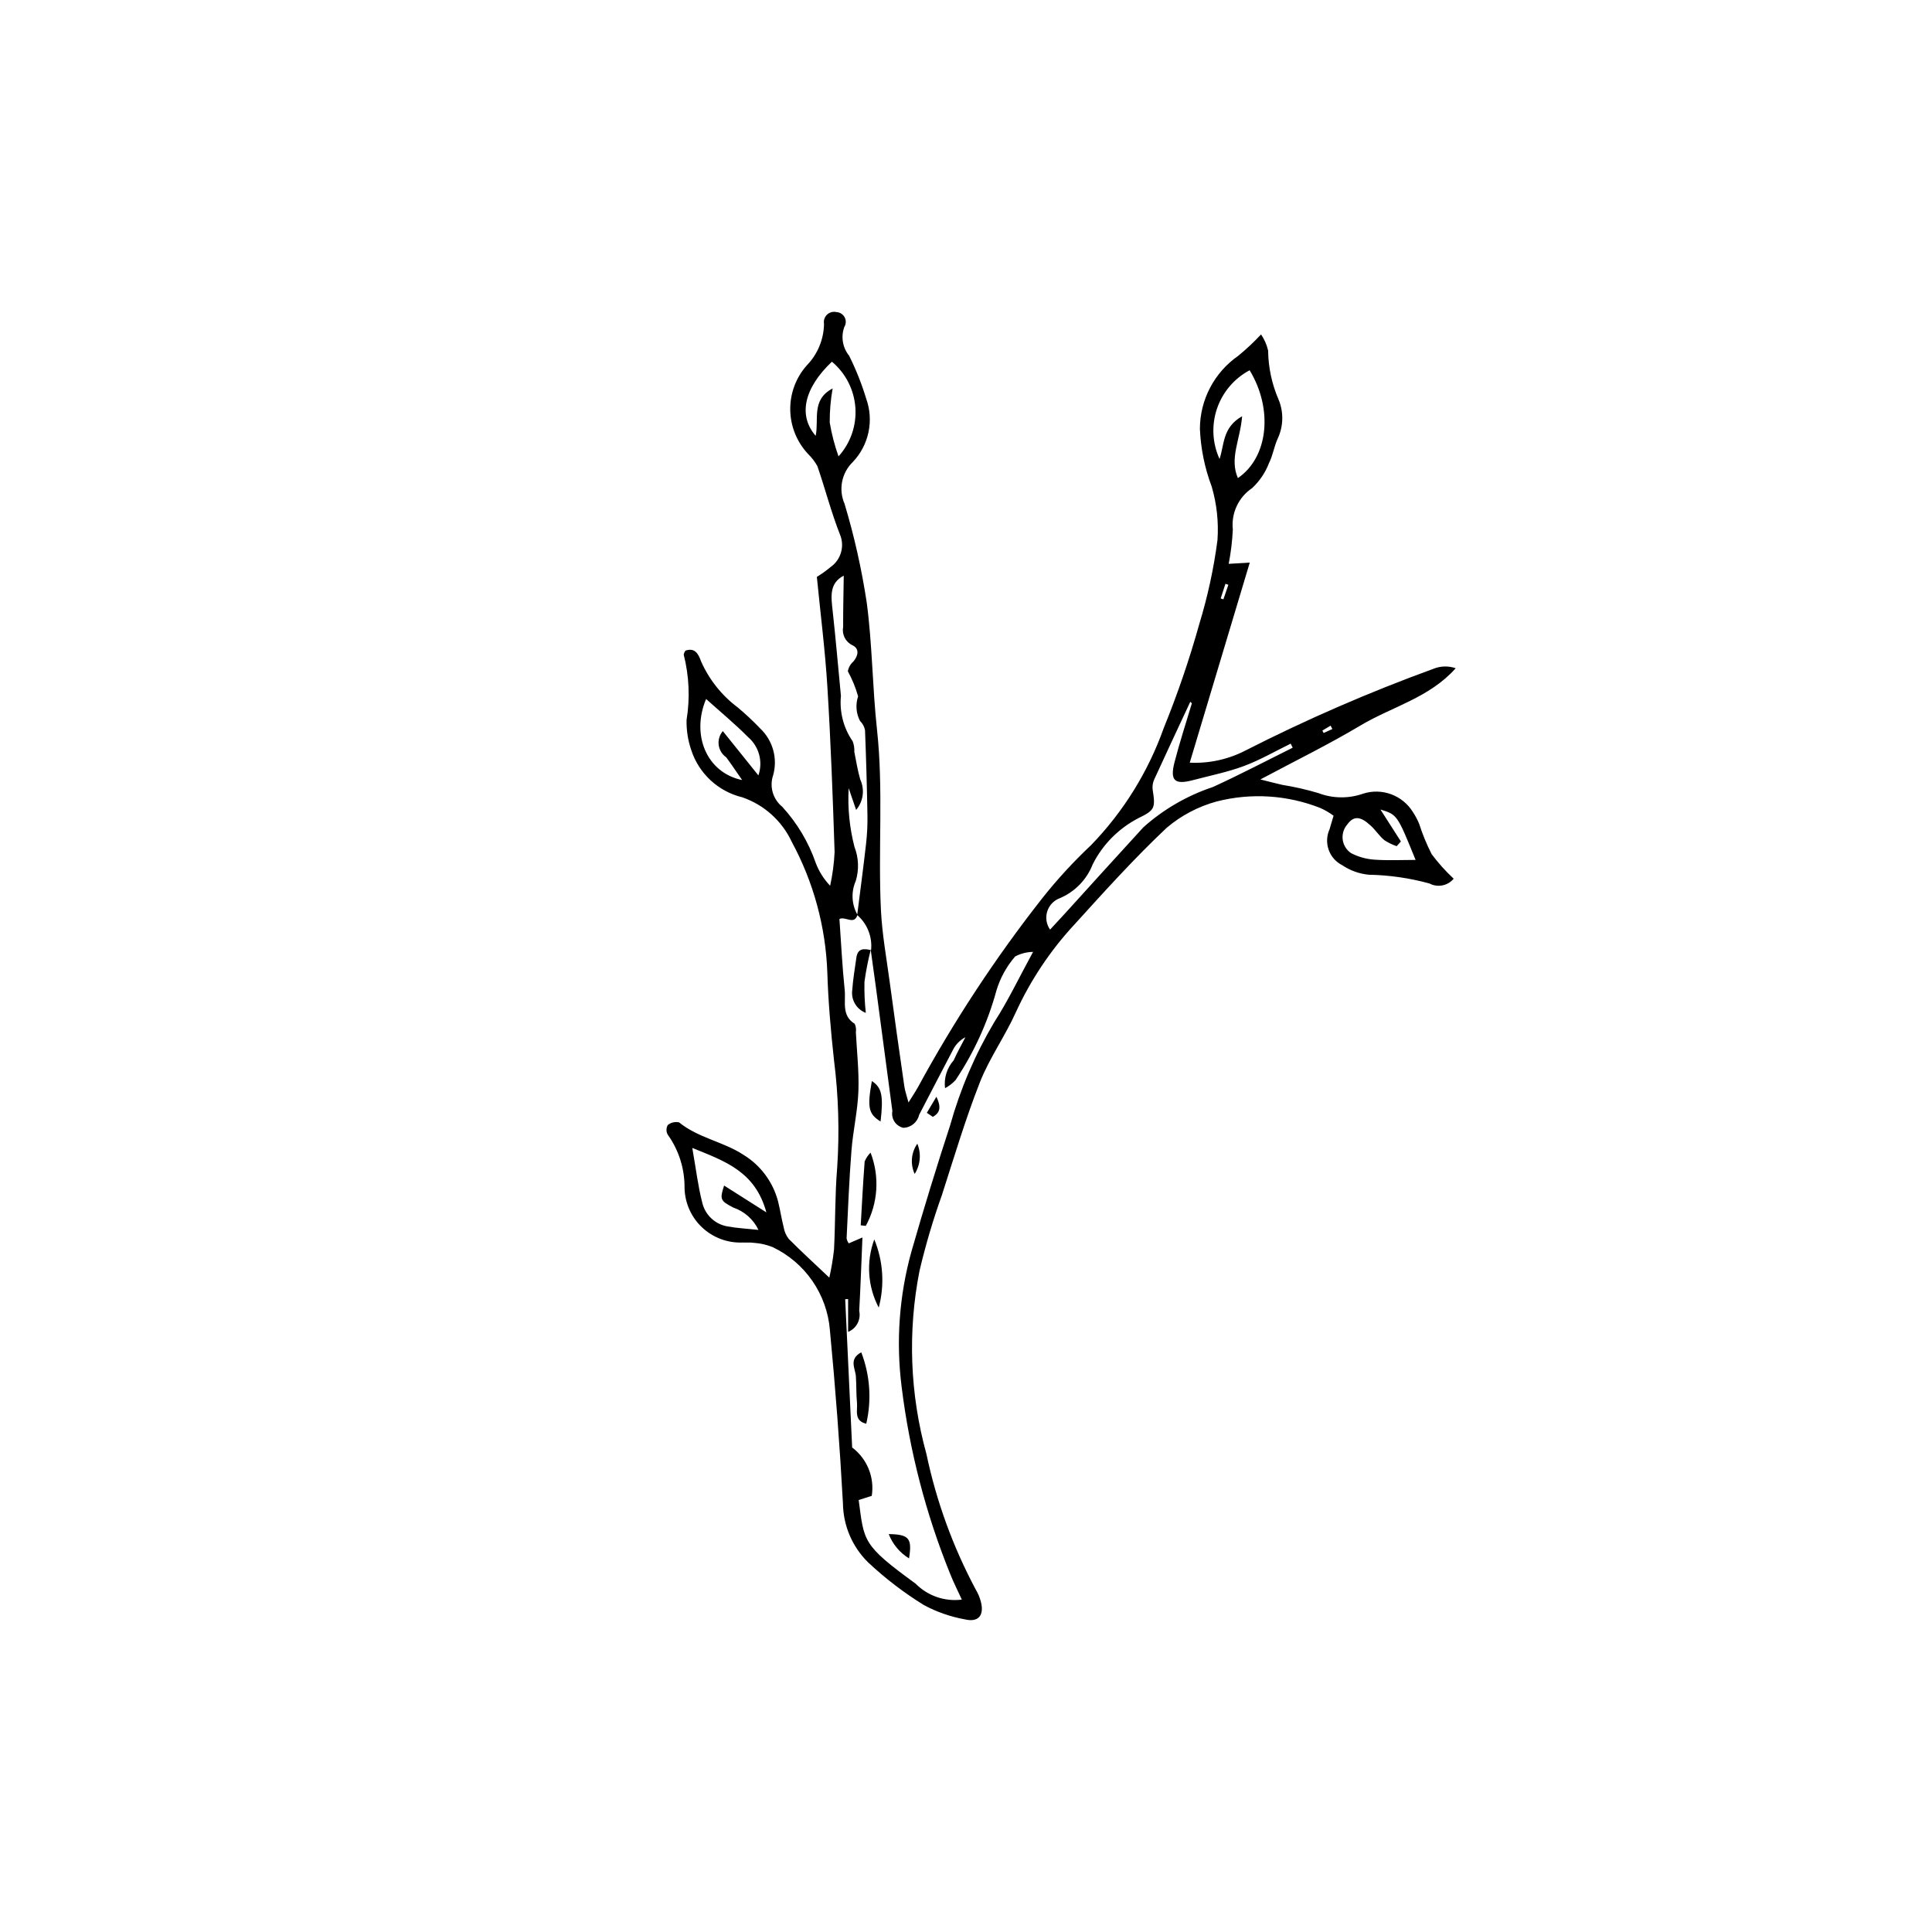 <?xml version="1.0" encoding="UTF-8"?>
<!-- The Best Svg Icon site in the world: iconSvg.co, Visit us! https://iconsvg.co -->
<svg fill="#000000" width="800px" height="800px" version="1.1" viewBox="144 144 512 512" xmlns="http://www.w3.org/2000/svg">
 <g>
  <path d="m478.19 232.62c0.887 1.301 1.523 2.754 1.875 4.293 0.051 4.477 1 8.902 2.785 13.012 1.355 3.285 1.281 6.988-0.203 10.219-0.992 2.094-1.301 4.519-2.348 6.574-0.965 2.523-2.5 4.797-4.477 6.637-3.613 2.426-5.582 6.656-5.109 10.984-0.152 3.051-0.516 6.086-1.098 9.086l5.586-0.336c-5.273 17.574-10.48 34.934-15.906 53.027 5.137 0.246 10.25-0.875 14.812-3.246 16.121-8.207 32.727-15.426 49.723-21.613 1.895-0.785 4.012-0.844 5.945-0.164-6.996 7.848-16.91 10.199-25.188 15.141-8.48 5.062-17.387 9.414-26.574 14.324 1.988 0.496 3.852 0.996 5.734 1.422v0.004c3.262 0.52 6.484 1.25 9.648 2.195 3.812 1.453 8.02 1.5 11.871 0.141 4.992-1.59 10.422 0.43 13.172 4.887 0.645 0.977 1.195 2.008 1.645 3.09 0.887 2.766 1.996 5.461 3.312 8.051 1.746 2.344 3.703 4.527 5.844 6.516-1.574 1.887-4.25 2.414-6.422 1.266-5.25-1.441-10.66-2.223-16.105-2.32-2.512-0.246-4.918-1.117-7.012-2.523-3.481-1.758-4.961-5.945-3.363-9.5 0.328-1.102 0.652-2.199 1.07-3.613-1.082-0.801-2.246-1.48-3.473-2.031-8.754-3.469-18.379-4.082-27.5-1.746-4.867 1.324-9.391 3.703-13.242 6.965-8.609 8.109-16.559 16.938-24.52 25.711v-0.004c-6.348 6.863-11.566 14.691-15.461 23.188-2.856 6.352-7.012 12.148-9.547 18.602-3.832 9.754-6.828 19.84-10.043 29.828-2.352 6.574-4.336 13.277-5.938 20.074-3.172 16.105-2.547 32.727 1.824 48.547 2.641 12.57 7.059 24.699 13.121 36.02 0.598 1.004 1.051 2.094 1.332 3.231 0.887 3.543-0.684 5.438-4.246 4.59h0.004c-3.809-0.68-7.484-1.961-10.891-3.797-5.289-3.269-10.242-7.059-14.777-11.316-4.188-4.117-6.582-9.719-6.66-15.59-0.84-15.34-1.992-30.664-3.461-45.969-0.773-9.52-6.57-17.906-15.203-21.996-1.613-0.637-3.316-1.016-5.047-1.125-0.949-0.152-1.945-0.012-2.914-0.078v0.004c-3.961 0.152-7.82-1.293-10.707-4.008-2.887-2.715-4.559-6.477-4.648-10.441 0.055-5.07-1.508-10.031-4.465-14.156-0.434-0.789-0.426-1.754 0.023-2.535 0.84-0.68 1.945-0.938 3-0.699 5.078 4.133 11.727 5.102 17.055 8.594 4.543 2.781 7.832 7.215 9.176 12.367 0.562 2.258 0.906 4.574 1.48 6.832 0.184 1.125 0.648 2.191 1.352 3.094 3.266 3.289 6.691 6.418 10.746 10.258 0.559-2.473 0.977-4.973 1.25-7.492 0.363-7.191 0.234-14.418 0.828-21.586 0.641-9.52 0.363-19.078-0.836-28.543-0.848-7.723-1.531-15.484-1.77-23.246-0.43-12.113-3.656-23.957-9.422-34.617-2.586-5.547-7.312-9.809-13.102-11.809-6.394-1.543-11.527-6.301-13.551-12.559-0.871-2.559-1.289-5.254-1.227-7.957 0.941-5.754 0.684-11.637-0.754-17.289 0.066-0.391 0.227-0.762 0.473-1.074 2.621-0.887 3.469 1.062 4.129 2.863 2.137 4.824 5.477 9.023 9.703 12.188 2.09 1.746 4.082 3.609 5.961 5.582 3.344 3.16 4.668 7.906 3.449 12.344-1.051 3.012-0.102 6.363 2.371 8.383 3.961 4.309 6.992 9.391 8.906 14.922 0.852 2.246 2.148 4.297 3.809 6.035 0.645-2.945 1.043-5.938 1.184-8.949-0.477-14.582-1.016-29.164-1.91-43.727-0.594-9.676-1.824-19.312-2.793-29.18v0.004c1.258-0.77 2.457-1.629 3.59-2.578 2.801-1.934 3.856-5.57 2.519-8.703-2.324-5.887-3.898-12.062-5.965-18.055h0.004c-0.656-1.188-1.48-2.269-2.449-3.215-2.984-3.164-4.68-7.328-4.75-11.676-0.07-4.352 1.492-8.566 4.379-11.82 2.871-2.949 4.504-6.883 4.57-10.996-0.164-0.898 0.133-1.82 0.797-2.453 0.66-0.633 1.598-0.887 2.488-0.68 0.914 0.039 1.742 0.562 2.176 1.371 0.43 0.812 0.402 1.789-0.078 2.574-0.949 2.578-0.469 5.473 1.266 7.606 1.82 3.648 3.332 7.445 4.516 11.348 1.035 2.859 1.25 5.953 0.621 8.926-0.625 2.977-2.07 5.719-4.172 7.918-2.957 2.875-3.82 7.285-2.168 11.066 2.57 8.562 4.531 17.297 5.871 26.137 1.488 11.148 1.504 22.484 2.723 33.676 1.738 15.938 0.266 31.906 1.043 47.832 0.312 6.387 1.473 12.734 2.328 19.086 1.25 9.25 2.543 18.492 3.887 27.727 0.16 1.109 0.559 2.18 1.09 4.188 1.105-1.773 1.816-2.809 2.418-3.902h0.008c9.562-17.609 20.59-34.383 32.965-50.145 3.988-5.039 8.344-9.777 13.027-14.18 8.555-8.844 15.113-19.426 19.234-31.02 3.664-9.008 6.812-18.215 9.426-27.582 2.211-7.25 3.82-14.668 4.805-22.184 0.336-4.785-0.18-9.594-1.527-14.199-1.852-4.898-2.906-10.066-3.129-15.301 0.02-7.719 3.812-14.941 10.152-19.348 2.141-1.754 4.16-3.648 6.047-5.672zm-103.44 163.09 0.094 0.102c0.371-3.523-1-7.008-3.68-9.324 0.789-6.273 1.633-12.539 2.344-18.816v-0.004c0.289-2.504 0.414-5.027 0.375-7.551-0.133-7.539-0.348-15.078-0.645-22.613-0.18-0.93-0.641-1.781-1.324-2.438-1.051-2.012-1.23-4.367-0.508-6.516-0.648-2.312-1.559-4.543-2.719-6.648 0.18-1.016 0.703-1.941 1.484-2.613 1.328-1.602 1.605-3.414-0.297-4.309-1.801-0.859-2.801-2.824-2.434-4.785-0.016-4.539 0.098-9.078 0.16-13.637-3.891 1.992-3.352 5.598-2.941 9.316 0.828 7.508 1.465 15.035 2.195 22.555-0.418 4.246 0.684 8.504 3.109 12.016 0.344 0.891 0.492 1.848 0.438 2.801 0.484 2.449 0.879 4.93 1.57 7.316v0.004c1.242 2.672 0.816 5.824-1.09 8.07l-1.98-5.769c-0.293 5.246 0.23 10.508 1.547 15.594 1.117 2.879 1.234 6.051 0.332 9.008-1.273 2.894-1.105 6.219 0.457 8.973-0.832 2.809-3.215 0.328-4.781 1.09 0.457 6.461 0.754 12.676 1.398 18.852 0.32 3.07-0.922 6.719 2.652 8.941 0.32 0.691 0.426 1.461 0.305 2.215 0.266 5.238 0.871 10.492 0.668 15.715-0.203 5.234-1.426 10.422-1.836 15.66-0.609 7.742-0.91 15.508-1.289 23.266h0.004c0.086 0.477 0.285 0.93 0.57 1.324l3.625-1.562c-0.285 6.766-0.504 13.125-0.855 19.477l0.004-0.004c0.496 2.32-0.746 4.66-2.945 5.551v-8.695l-0.773 0.027c0.613 13.023 1.223 26.047 1.844 39.301l0.004 0.004c3.965 2.981 5.965 7.91 5.191 12.812l-3.465 1.109c1.469 11.027 0.914 11.844 15.094 22.172 3.199 3.234 7.727 4.793 12.238 4.215-1.172-2.566-2.223-4.629-3.074-6.773-6.441-15.887-10.766-32.551-12.871-49.562-1.531-12.027-0.652-24.242 2.594-35.922 3.215-11.219 6.637-22.379 10.266-33.48 2.676-9.57 6.606-18.746 11.68-27.293 3.66-5.648 6.555-11.797 10.289-18.625-1.652 0.027-3.277 0.441-4.746 1.207-2.266 2.625-3.957 5.695-4.961 9.012-2.301 8.453-5.961 16.473-10.832 23.754-0.801 0.871-1.746 1.602-2.793 2.148-0.336-2.676 0.5-5.367 2.293-7.383 0.918-2.09 2.062-4.082 3.106-6.117v-0.004c-1.477 0.77-2.66 1.996-3.371 3.496-2.996 5.676-5.926 11.387-8.895 17.078-0.445 1.973-2.184 3.391-4.207 3.43-1.992-0.469-3.266-2.422-2.879-4.434-1.473-10.977-2.934-21.953-4.383-32.93-0.438-3.269-0.902-6.535-1.355-9.801zm85.109-65.336-0.422-0.387c-3.172 6.805-6.367 13.598-9.488 20.426h-0.004c-0.414 0.855-0.586 1.812-0.492 2.758 0.789 5.004 0.594 5.531-3.769 7.652l-0.004 0.004c-5.215 2.695-9.449 6.969-12.094 12.211-1.582 4.086-4.766 7.344-8.812 9.027-1.574 0.613-2.777 1.922-3.266 3.539-0.484 1.617-0.203 3.371 0.77 4.754 1.422-1.539 2.695-2.894 3.945-4.269 6.93-7.621 13.824-15.27 20.789-22.855l0.004-0.004c5.348-4.769 11.613-8.398 18.414-10.66 7.144-3.269 14.109-6.93 21.148-10.422l-0.531-1.07c-4.117 2.008-8.117 4.336-12.391 5.93-4.348 1.621-8.965 2.535-13.469 3.731-4.894 1.301-6.188 0.16-4.922-4.766 1.352-5.246 3.051-10.402 4.594-15.598zm13.316-76.066c-0.496 6.238-3.41 11.16-1.121 16.387 8.082-5.512 9.371-18.277 3.109-28.574-4.074 2.168-7.168 5.805-8.648 10.176-1.484 4.367-1.242 9.137 0.676 13.336 1.297-3.816 0.738-8.359 5.984-11.324zm-145.71 193.91c0.996 5.672 1.516 10.07 2.598 14.32v-0.004c0.707 3.348 3.387 5.918 6.762 6.484 2.547 0.461 5.152 0.59 8.18 0.918-1.336-2.785-3.738-4.918-6.66-5.914-3.531-1.828-3.606-2.195-2.453-5.84 3.352 2.125 6.738 4.273 11.203 7.106-2.938-10.762-10.754-13.492-19.629-17.07zm37.191-201.27v-0.004c-0.527 2.977-0.785 5.988-0.773 9.008 0.512 3.059 1.293 6.07 2.332 8.992 3.184-3.516 4.801-8.184 4.469-12.918-0.332-4.734-2.578-9.133-6.219-12.176-7.414 7.027-8.988 14.262-4.305 19.648 0.918-4.297-1.234-9.562 4.496-12.555zm-19.676 102.54c1.262-3.617 0.184-7.641-2.723-10.141-3.504-3.531-7.356-6.715-11.133-10.109-4.012 9.531 0.152 19.551 9.551 21.484-1.656-2.379-2.891-4.234-4.211-6.023l0.004 0.004c-1.105-0.758-1.832-1.949-2.008-3.273-0.172-1.328 0.227-2.668 1.098-3.68zm170.27 17.508-1.125 1.25c-1.148-0.391-2.246-0.93-3.262-1.594-1.316-1.109-2.293-2.617-3.559-3.801-2.801-2.625-4.566-2.68-6.266-0.355h0.004c-0.961 1.105-1.402 2.566-1.211 4.019 0.191 1.449 0.996 2.75 2.207 3.57 1.875 0.973 3.93 1.559 6.035 1.723 3.688 0.27 7.406 0.078 11.07 0.078-4.863-11.988-4.863-11.988-9.312-13.355zm-47.758-64.402 0.723 0.238 1.316-3.859-0.777-0.262zm29.602 34.602-0.477-0.891-2.176 1.305 0.336 0.645z"/>
  <path d="m372.1 468.72c0.328-5.641 0.609-11.281 1.043-16.914 0.355-0.879 0.887-1.68 1.566-2.344 2.449 6.34 1.988 13.438-1.266 19.41z"/>
  <path d="m372.24 502.37c2.328 6.035 2.793 12.633 1.328 18.934-3.336-0.781-2.269-3.527-2.461-5.555-0.219-2.316-0.129-4.66-0.289-6.984-0.152-2.16-1.949-4.559 1.422-6.394z"/>
  <path d="m376.87 490.52c-2.938-5.582-3.363-12.152-1.176-18.066 2.363 5.731 2.777 12.078 1.176 18.066z"/>
  <path d="m374.75 395.71c-0.711 2.793-1.266 5.621-1.66 8.477-0.062 2.75 0.059 5.504 0.359 8.238-2.473-0.941-3.965-3.469-3.594-6.086 0.215-2.875 0.688-5.731 1.098-8.59 0.355-2.477 2.027-2.422 3.891-1.938z"/>
  <path d="m377.36 441.21c-3.203-1.984-3.57-3.695-2.309-10.715 2.633 1.695 3.102 3.871 2.309 10.715z"/>
  <path d="m379.52 550.55c5.438 0.078 6.234 1.145 5.383 6.449v-0.004c-2.449-1.504-4.34-3.769-5.383-6.445z"/>
  <path d="m387.1 447.09c1.086 2.625 0.824 5.617-0.703 8.016-1.207-2.606-0.938-5.66 0.703-8.016z"/>
  <path d="m389.62 438.91 2.535-4.266c1.566 3.273 0.586 4.426-0.934 5.34z"/>
 </g>
</svg>